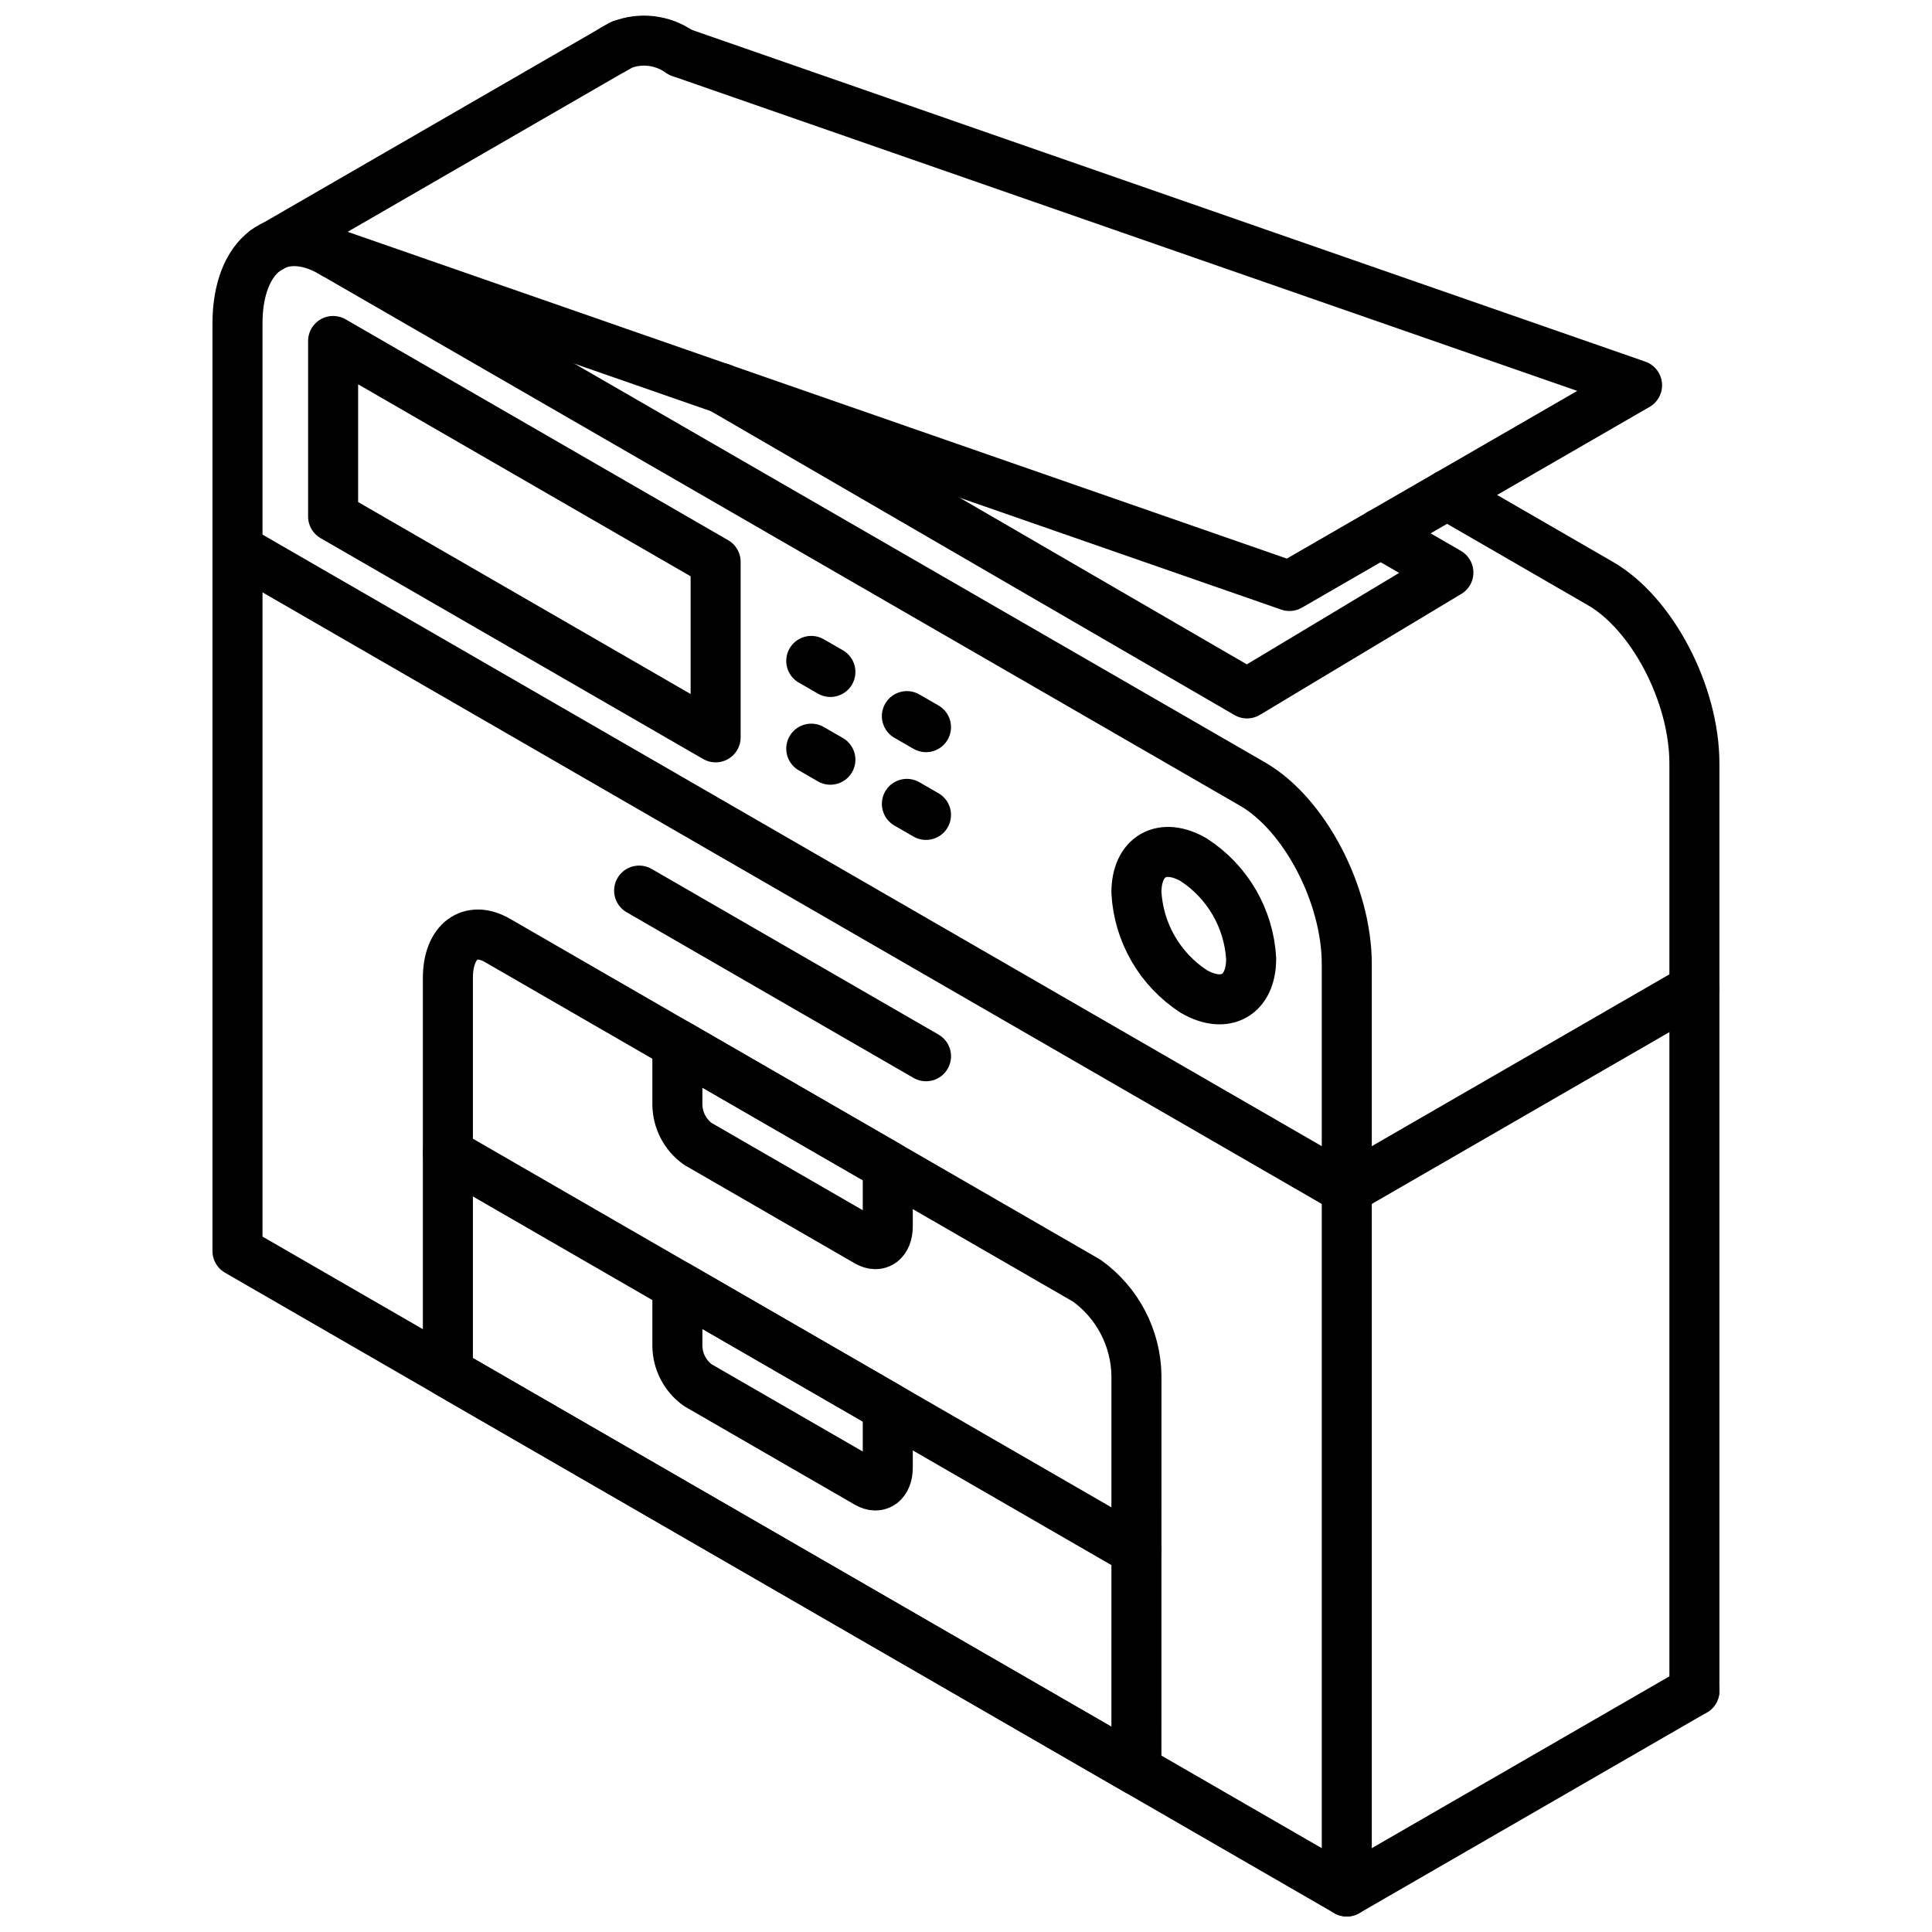 <?xml version="1.0" encoding="UTF-8"?>
<!-- Uploaded to: SVG Repo, www.svgrepo.com, Generator: SVG Repo Mixer Tools -->
<svg width="800px" height="800px" version="1.1" viewBox="144 144 512 512" xmlns="http://www.w3.org/2000/svg">
 <defs>
  <clipPath id="c">
   <path d="m200 201h308v450.9h-308z"/>
  </clipPath>
  <clipPath id="b">
   <path d="m299 148.09h33v16.906h-33z"/>
  </clipPath>
  <clipPath id="a">
   <path d="m494 585h106v66.902h-106z"/>
  </clipPath>
 </defs>
 <path transform="matrix(6.629 0 0 6.629 148.09 148.09)" d="m27.992 28.86-15.292-8.829v-7.016l15.292 8.829zm0 0" fill="none" stroke="#000000" stroke-linecap="round" stroke-linejoin="round" stroke-width="2"/>
 <path transform="matrix(6.629 0 0 6.629 148.09 148.09)" d="m49.401 37.712c0 1.453-1.027 2.038-2.294 1.307-1.351-0.877-2.203-2.347-2.293-3.956 0-1.453 1.027-2.038 2.294-1.307l-5.89e-4 5.89e-4c1.352 0.877 2.204 2.346 2.294 3.955zm0 0" fill="none" stroke="#000000" stroke-linecap="round" stroke-linejoin="round" stroke-width="2"/>
 <g clip-path="url(#c)">
  <path transform="matrix(6.629 0 0 6.629 148.09 148.09)" d="m53.224 75-44.347-25.604v-37.074c0-2.774 1.687-4.049 3.767-2.848l36.813 21.254c2.081 1.201 3.767 4.424 3.767 7.198zm0 0" fill="none" stroke="#000000" stroke-linecap="round" stroke-linejoin="round" stroke-width="2"/>
 </g>
 <path transform="matrix(6.629 0 0 6.629 148.09 148.09)" d="m8.877 21.332 44.347 25.604" fill="none" stroke="#000000" stroke-linecap="round" stroke-linejoin="round" stroke-width="2"/>
 <path transform="matrix(6.629 0 0 6.629 148.09 148.09)" d="m44.814 70.144-27.526-15.892v-15.768c0-1.463 0.89-2.136 1.987-1.502l23.552 13.598c1.227 0.879 1.965 2.288 1.988 3.797zm0 0" fill="none" stroke="#000000" stroke-linecap="round" stroke-linejoin="round" stroke-width="2"/>
 <path transform="matrix(6.629 0 0 6.629 148.09 148.09)" d="m34.055 49.023-6.773-3.91c-0.506-0.362-0.81-0.943-0.819-1.565v-2.416l8.411 4.856v2.416c0 0.603-0.367 0.88-0.818 0.619zm0 0" fill="none" stroke="#000000" stroke-linecap="round" stroke-linejoin="round" stroke-width="2"/>
 <path transform="matrix(6.629 0 0 6.629 148.09 148.09)" d="m34.055 58.67-6.773-3.91c-0.506-0.362-0.81-0.943-0.819-1.565v-2.416l8.411 4.856v2.416c0 0.603-0.367 0.88-0.818 0.619zm0 0" fill="none" stroke="#000000" stroke-linecap="round" stroke-linejoin="round" stroke-width="2"/>
 <path transform="matrix(6.629 0 0 6.629 148.09 148.09)" d="m17.288 45.482 27.526 15.892" fill="none" stroke="#000000" stroke-linecap="round" stroke-linejoin="round" stroke-width="2"/>
 <path transform="matrix(6.629 0 0 6.629 148.09 148.09)" d="m24.934 34.987 11.469 6.622" fill="none" stroke="#000000" stroke-linecap="round" stroke-linejoin="round" stroke-width="2"/>
 <path transform="matrix(6.629 0 0 6.629 148.09 148.09)" d="m12.7 9.507 38.231 13.302 13.898-8.025-38.23-13.302" fill="none" stroke="#000000" stroke-linecap="round" stroke-linejoin="round" stroke-width="2"/>
 <path transform="matrix(6.629 0 0 6.629 148.09 148.09)" d="m57.234 19.169 6.125 3.54c2.077 1.195 3.762 4.422 3.762 7.195v37.073" fill="none" stroke="#000000" stroke-linecap="round" stroke-linejoin="round" stroke-width="2"/>
 <g clip-path="url(#b)">
  <path transform="matrix(6.629 0 0 6.629 148.09 148.09)" d="m26.599 1.48-0.054-0.027v-5.89e-4c-0.678-0.472-1.547-0.576-2.318-0.276l-0.303 0.169-0.027 0.018" fill="none" stroke="#000000" stroke-linecap="round" stroke-linejoin="round" stroke-width="2"/>
 </g>
 <path transform="matrix(6.629 0 0 6.629 148.09 148.09)" d="m31.815 25.805 0.765 0.441" fill="none" stroke="#000000" stroke-linecap="round" stroke-linejoin="round" stroke-width="2"/>
 <path transform="matrix(6.629 0 0 6.629 148.09 148.09)" d="m31.815 29.313 0.765 0.441" fill="none" stroke="#000000" stroke-linecap="round" stroke-linejoin="round" stroke-width="2"/>
 <path transform="matrix(6.629 0 0 6.629 148.09 148.09)" d="m35.638 28.012 0.764 0.441" fill="none" stroke="#000000" stroke-linecap="round" stroke-linejoin="round" stroke-width="2"/>
 <path transform="matrix(6.629 0 0 6.629 148.09 148.09)" d="m35.638 31.52 0.764 0.441" fill="none" stroke="#000000" stroke-linecap="round" stroke-linejoin="round" stroke-width="2"/>
 <g clip-path="url(#a)">
  <path transform="matrix(6.629 0 0 6.629 148.09 148.09)" d="m53.224 75 13.898-8.024" fill="none" stroke="#000000" stroke-linecap="round" stroke-linejoin="round" stroke-width="2"/>
 </g>
 <path transform="matrix(6.629 0 0 6.629 148.09 148.09)" d="m53.224 46.936 13.898-8.024" fill="none" stroke="#000000" stroke-linecap="round" stroke-linejoin="round" stroke-width="2"/>
 <path transform="matrix(6.629 0 0 6.629 148.09 148.09)" d="m9.997 9.397 0.348-0.205 13.552-7.829 0.027-0.017 0.303-0.17" fill="none" stroke="#000000" stroke-linecap="round" stroke-linejoin="round" stroke-width="2"/>
 <path transform="matrix(6.629 0 0 6.629 148.09 148.09)" d="m28.213 14.898 0.008 0.009 21.015 12.197 8.05-4.833-2.71-1.569" fill="none" stroke="#000000" stroke-linecap="round" stroke-linejoin="round" stroke-width="2"/>
</svg>